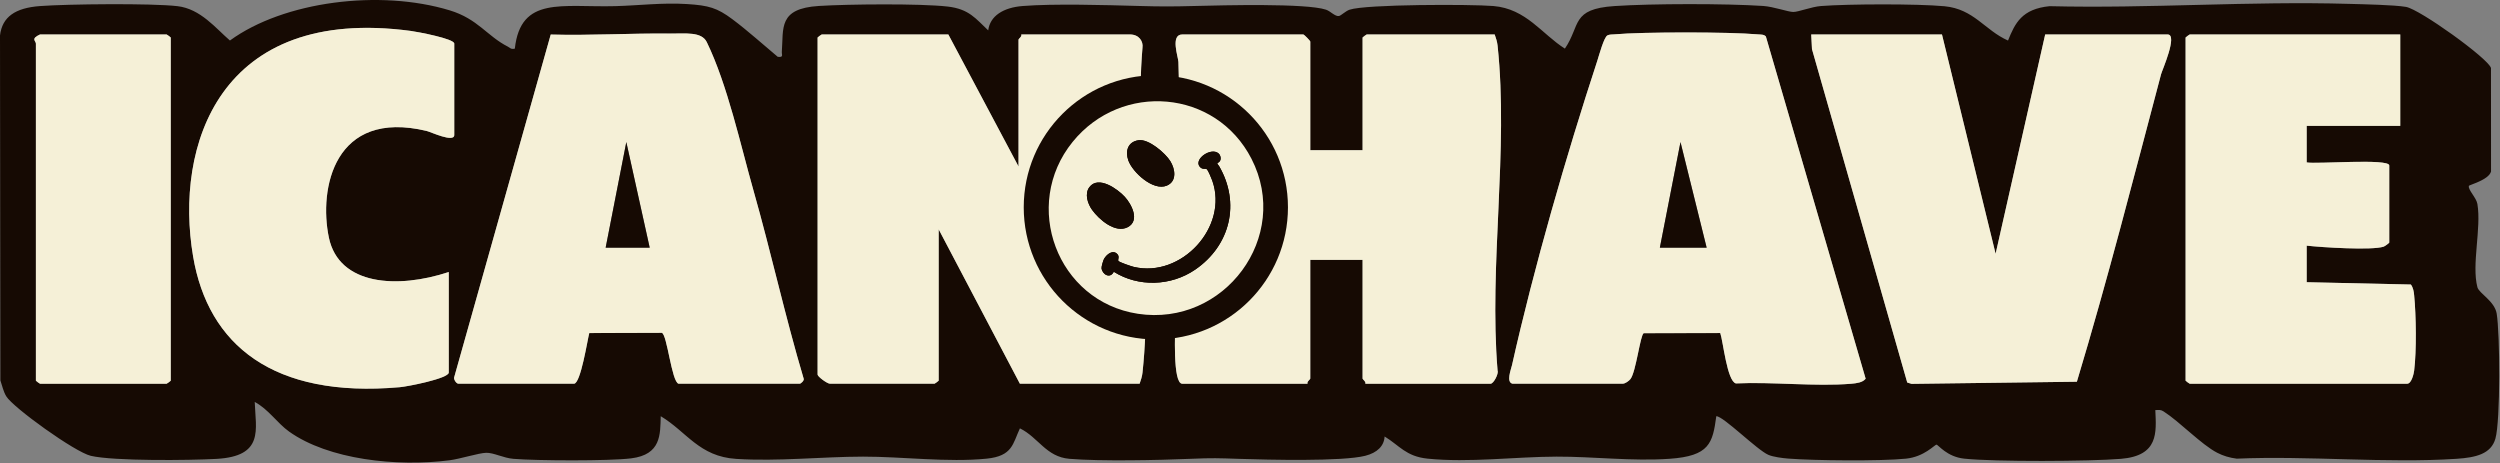 <svg xmlns="http://www.w3.org/2000/svg" fill="none" viewBox="0 0 1230 228" height="228" width="1230">
<rect x="0" y="0" width="1230" height="228" fill="#808080" stroke="none"/>
<g clip-path="url(#clip0_1333_295)">
<path fill="#160A03" d="M253.29 23.95C256.17 -2.09 276.43 3.73 302.78 3.02C314.32 2.71 325.9 1.24 337.91 1.99C348.72 2.66 352.83 3.87 360.31 9.44C367.78 15.01 375.55 22.03 382.64 27.95C385.68 28.33 384.55 26.97 384.66 25.46C385.54 13.79 382.81 4.19 402.89 2.93C417.3 2.03 452.54 1.68 466.23 3.22C476.87 4.42 480.17 9.32 486.2 14.95C487.1 7.81 493.66 3.71 503.14 2.96C518.68 1.73 543.88 2.48 560.07 2.93C571.93 3.26 576.46 3.23 588.41 2.93C601.49 2.6 642.7 1.52 652.39 4.76C654.6 5.5 656.82 8.14 658.7 7.89C659.78 7.75 661.96 5.45 664.03 4.76C672.09 2.06 723.7 2.05 734.73 2.96C750.95 4.31 758.6 16.78 769.93 23.92C777.78 12.35 772.87 4.41 794.33 2.98C812.94 1.74 848.87 1.71 867.48 2.93C872.63 3.27 879.8 5.9 882.33 5.89C884.86 5.88 891.32 3.32 895.89 2.97C909.58 1.92 943.21 1.82 956.66 3.07C971.2 4.43 976.47 14.87 987.95 19.95C991.41 11.34 994.77 4.41 1008.39 3.04C1057.53 4.26 1106.84 0.46 1155.95 1.91C1162.88 2.11 1177.96 2.4 1183.74 3.39C1190.57 4.56 1224.42 28.91 1225.56 33.48L1225.59 84.36C1224.51 88.55 1214.81 90.93 1214.68 91.47C1214.23 93.44 1218.35 97.21 1218.88 100.35C1220.9 112.39 1215.96 130.11 1218.88 141.31C1219.68 144.37 1227.34 148.1 1228.37 154.29C1230 164.14 1230.27 206.92 1227.74 215.81C1225.59 223.35 1218.16 225.1 1208.68 225.73C1174.24 228.01 1135.39 224.14 1100.48 225.66C1096.93 225.22 1093.82 224.28 1090.87 222.76C1083 218.69 1072.58 207.62 1064.53 202.45C1063.01 201.47 1062.3 201.7 1060.42 201.77C1060.9 212.79 1062.15 224.21 1043.49 225.75C1028.04 227.03 981.41 227.23 966.41 225.66C957.82 224.76 953.6 218.77 952.75 218.77C951.84 218.77 946.81 224.73 937.73 225.66C925.34 226.93 892.59 226.63 879.79 225.62C876.99 225.4 872.46 224.82 870.07 223.8C864.47 221.4 848 204.82 844.42 204.76C842.63 218.05 841.1 224.37 821.36 225.73C802.98 227 783.96 224.62 765.86 224.66C745.49 224.71 722.78 227.73 702.33 225.65C691.75 224.57 688.52 219.19 681.23 214.75C680.97 219.42 677.62 222.74 671.74 224.24C660.44 227.13 623.73 226.21 610.07 225.77C598.86 225.41 596.94 225.27 585.75 225.74C569.82 226.41 541.47 227.01 526.16 225.74C514.66 224.78 510.88 215.19 501.8 210.75C498.25 218.31 498.25 224.37 485.42 225.66C466.26 227.58 443.71 224.63 424.61 224.66C404.25 224.7 382.86 227.08 362.26 225.78C343.94 224.63 337.9 212.44 325.08 204.77C324.83 213.81 325.31 223.68 310.52 225.51C299.61 226.86 264.09 226.69 252.61 225.75C247.68 225.35 242.91 222.69 239.21 222.78C235.51 222.87 226.42 225.79 221.09 226.47C195.3 229.76 161.58 226.17 142.19 212.3C136.35 208.12 132.08 201.35 125.33 197.76C125.77 211.32 130.14 224.48 106.41 225.78C93.29 226.5 56 226.91 44.69 224.27C36.83 222.43 6.48 200.55 3.1 195.01C1.61 192.57 1.09 189.75 0.19 187.17L0 17.42C1.1 8.26 7.53 3.88 19.71 2.98C33.41 1.97 74.45 1.54 87.32 3.03C98.7 4.34 106.25 14.04 113.13 19.93C139.7 0.58 186.93 -5.35 221.29 5.1C235.13 9.31 239.6 17.73 249.89 22.96C251.04 23.54 251.23 24.35 253.29 23.94V23.95ZM220.79 133.84C195.65 142.18 166.77 140.51 161.81 116.91C156.76 92.86 164.37 53.52 209.92 64.44C211.92 64.92 223.5 70.39 223.5 66.41V21.45C223.5 19.05 205.41 15.66 202.14 15.23C107.79 2.56 85.77 71.87 95.02 126.23C102.41 169.65 134.25 196.03 196.72 190.51C200.64 190.16 220.8 186.2 220.8 183.3V133.85L220.79 133.84ZM333.87 188.79H393.46C394.05 188.79 395.72 187.22 395.43 186.39C386.27 155.63 379.46 124.51 370.7 93.69C364.35 71.33 357.94 41.72 347.73 20.72C345.16 15.43 337.17 16.6 329.81 16.52C310.32 16.3 290.5 17.56 270.96 17L223.52 185.4C222.94 186.46 224.49 188.79 225.53 188.79H282.41C285.71 188.79 289.05 167.07 289.92 163.87L325.59 163.76C328.23 164.29 330.43 187.98 333.87 188.8V188.79ZM19.69 16.96C14.95 19.1 17.66 20.13 17.66 21.46V187.3C17.66 187.41 19.55 188.8 19.69 188.8H81.98C82.12 188.8 84.01 187.41 84.01 187.3V18.46C84.01 18.35 82.12 16.96 81.98 16.96H19.69ZM466.58 16.96H404.29C404.15 16.96 402.26 18.35 402.26 18.46V184.3C402.26 185.3 406.99 188.8 408.35 188.8H459.81C459.95 188.8 461.84 187.41 461.84 187.3V112.87L501.79 188.8H560.7C561.33 186.97 561.92 185.28 562.12 183.35C567.6 131.97 557.83 75.35 562.11 23.42C562.55 20.42 560.47 16.97 555.96 16.97H502.47C502.91 17.95 501.12 19.14 501.12 19.47V81.91L466.59 16.97L466.58 16.96ZM644.66 73.9V20.45C644.66 20.07 641.58 16.95 641.27 16.95H581.68C575.67 16.95 579.7 28.11 579.77 30.44C581.13 72.66 578.02 116.01 578.23 158.28C578.25 162.16 576.79 188.79 581.68 188.79H643.3C642.86 187.81 644.65 186.62 644.65 186.29V127.85H670.38V186.29C670.38 186.62 672.17 187.81 671.73 188.79H733.35C734.87 188.79 737.42 183.8 736.8 182.34C732.51 130.41 742.29 73.78 736.8 22.4C736.59 20.48 736.01 18.78 735.38 16.95H672.41C672.27 16.95 670.38 18.34 670.38 18.45V73.9H644.65H644.66ZM744.2 188.79H798.37C799.6 188.79 801.45 187.45 802.17 186.52C804.94 182.99 807 164.75 808.71 163.95L846.37 163.87C847.76 167.81 849.72 187.57 854.07 188.66C872.01 187.81 893.26 190.28 910.79 188.82C913.43 188.6 916.46 188.2 917.9 186.34L868.81 17.96C867.81 16.87 866.29 17.06 864.8 16.92C851.03 15.68 807.96 15.66 794.23 16.92C793.08 17.03 791.89 16.9 790.86 17.43C789.14 18.27 786.68 27.44 785.92 29.77C770.48 76.83 754.6 131.93 743.92 179.61C743.42 181.84 740.88 188.09 744.2 188.81V188.79ZM955.45 16.96H891.12L891.49 24.18L938.36 188.2L940.49 188.86L1021.82 187.81C1036.97 137.59 1049.85 87.04 1063.24 36.54C1063.77 34.55 1071.6 16.96 1066.49 16.96H1006.23L981.84 124.85L955.45 16.96ZM1180.93 16.96H1077.33C1077.19 16.96 1075.3 18.35 1075.3 18.46V187.3C1075.3 187.41 1077.19 188.8 1077.33 188.8H1184.31C1186.49 188.8 1187.58 183.81 1187.76 182.35C1188.97 172.62 1188.73 155.16 1187.76 145.3C1187.58 143.45 1187.32 141.65 1186.15 139.99L1134.88 138.85V120.87C1142.14 121.71 1167.15 123.29 1172.78 121.35C1173.42 121.13 1175.51 119.54 1175.51 119.37V81.41C1175.51 77.84 1139.4 80.85 1134.88 79.91V61.93H1180.92V16.96H1180.93Z"></path>
<path fill="#F5F0D7" d="M466.58 16.96L501.11 81.9V19.45C501.11 19.12 502.9 17.93 502.46 16.95H555.95C560.46 16.95 562.54 20.4 562.1 23.4C557.82 75.33 567.59 131.96 562.11 183.33C561.9 185.25 561.32 186.95 560.69 188.78H501.78L461.83 112.85V187.28C461.83 187.39 459.94 188.78 459.8 188.78H408.34C406.98 188.78 402.25 185.29 402.25 184.28V18.46C402.25 18.35 404.14 16.96 404.28 16.96H466.57H466.58Z"></path>
<path fill="#F5F0D7" d="M644.66 73.9H670.39V18.46C670.39 18.35 672.28 16.96 672.42 16.96H735.39C736.02 18.79 736.61 20.48 736.81 22.41C742.29 73.79 732.52 130.41 736.81 182.35C737.43 183.81 734.88 188.8 733.36 188.8H671.74C672.18 187.82 670.39 186.63 670.39 186.3V127.86H644.66V186.3C644.66 186.63 642.87 187.82 643.31 188.8H581.69C576.8 188.8 578.26 162.17 578.24 158.29C578.04 116.03 581.15 72.67 579.78 30.45C579.7 28.12 575.68 16.96 581.69 16.96H641.28C641.59 16.96 644.67 20.08 644.67 20.46V73.91L644.66 73.9Z"></path>
<path fill="#F5F0D7" d="M744.2 188.79C740.89 188.07 743.42 181.82 743.92 179.59C754.6 131.91 770.48 76.82 785.92 29.75C786.68 27.42 789.14 18.25 790.86 17.41C791.88 16.88 793.07 17 794.23 16.9C807.96 15.64 851.03 15.66 864.8 16.9C866.29 17.03 867.81 16.84 868.81 17.94L917.9 186.32C916.46 188.19 913.43 188.58 910.79 188.8C893.27 190.26 872.01 187.79 854.07 188.64C849.71 187.55 847.76 167.8 846.37 163.85L808.71 163.93C806.99 164.73 804.93 182.98 802.17 186.5C801.45 187.42 799.6 188.77 798.37 188.77H744.2V188.79ZM839.67 121.85L826.81 69.89L816.65 121.85H839.67Z"></path>
<path fill="#F5F0D7" d="M955.45 16.96L981.84 124.85L1006.23 16.96H1066.49C1071.6 16.96 1063.77 34.55 1063.24 36.54C1049.85 87.04 1036.97 137.58 1021.82 187.81L940.49 188.86L938.36 188.2L891.49 24.18L891.12 16.96H955.45Z"></path>
<path fill="#F5F0D7" d="M333.87 188.79C330.43 187.97 328.23 164.28 325.59 163.75L289.92 163.86C289.05 167.07 285.71 188.78 282.41 188.78H225.53C224.48 188.78 222.94 186.45 223.52 185.39L270.96 16.99C290.5 17.54 310.32 16.28 329.81 16.51C337.17 16.59 345.16 15.43 347.73 20.71C357.94 41.71 364.34 71.32 370.7 93.68C379.46 124.5 386.27 155.62 395.43 186.38C395.72 187.21 394.06 188.78 393.46 188.78H333.87V188.79ZM297.98 121.85H319.65L308.15 69.9L297.98 121.85Z"></path>
<path fill="#F5F0D7" d="M1180.93 16.96V61.92H1134.89V79.9C1139.41 80.84 1175.52 77.83 1175.52 81.4V119.36C1175.52 119.53 1173.43 121.12 1172.79 121.34C1167.17 123.28 1142.15 121.69 1134.89 120.86V138.84L1186.16 139.98C1187.33 141.64 1187.59 143.44 1187.77 145.29C1188.74 155.15 1188.98 172.62 1187.77 182.34C1187.59 183.79 1186.5 188.79 1184.32 188.79H1077.34C1077.2 188.79 1075.31 187.4 1075.31 187.29V18.46C1075.31 18.35 1077.2 16.96 1077.34 16.96H1180.94H1180.93Z"></path>
<path fill="#F5F0D7" d="M220.79 133.84V183.29C220.79 186.19 200.63 190.16 196.71 190.5C134.25 196.02 102.4 169.64 95.01 126.22C85.76 71.86 107.78 2.56 202.14 15.22C205.4 15.66 223.5 19.04 223.5 21.44V66.4C223.5 70.38 211.92 64.91 209.92 64.43C164.37 53.51 156.76 92.85 161.81 116.9C166.77 140.51 195.65 142.17 220.79 133.83V133.84Z"></path>
<path fill="#F5F0D7" d="M19.69 16.96H81.98C82.12 16.96 84.01 18.35 84.01 18.46V187.3C84.01 187.41 82.12 188.8 81.98 188.8H19.69C19.55 188.8 17.66 187.41 17.66 187.3V21.45C17.66 20.13 14.95 19.09 19.69 16.95V16.96Z"></path>
<path fill="#160A03" d="M839.67 121.85H816.65L826.8 69.9L839.67 121.85Z"></path>
<path fill="#160A03" d="M297.98 121.85L308.15 69.9L319.65 121.85H297.98Z"></path>
<circle fill="#160A03" r="65" cy="102" cx="568.675"></circle>
<g clip-path="url(#clip1_1333_295)">
<path fill="#160A03" d="M606.081 147.673C604.671 148.088 598.534 152.837 596.175 154.138C561.735 173.124 518.688 152.821 511.013 114.346C500.99 64.108 557.391 24.944 600.483 52.761C629.071 71.217 636.703 110.175 615.473 137.321C614.379 138.719 606.92 147.426 606.081 147.673ZM559.857 154.38C602.313 160.841 635.426 116.488 615.722 78.107C598.166 43.907 551.771 40.169 527.735 69.811C502.47 100.969 520.04 148.319 559.857 154.38Z"></path>
<path fill="#F5F0D7" d="M559.857 154.38C520.04 148.319 502.47 100.969 527.735 69.811C551.771 40.169 598.166 43.91 615.722 78.107C635.426 116.488 602.313 160.841 559.857 154.38ZM535.96 92.103C533.506 95.394 535.165 100.257 537.303 103.244C540.664 107.937 548.724 114.985 554.852 111.76C560.983 108.534 556.72 100.441 553.356 96.787C549.881 93.012 540.387 86.165 535.962 92.102L535.96 92.103ZM560.108 68.996C554.822 69.832 553.546 74.415 555.133 78.918C557.181 84.727 567.369 94.153 574.072 91.324C579.162 89.176 578.163 83.11 575.797 79.29C573.431 75.469 565.149 68.2 560.108 68.996ZM598.848 80.429C598.847 80.341 599.886 79.737 600.192 79.269C600.899 78.18 600.521 76.382 599.582 75.53C595.954 72.245 587.304 78.213 590.216 81.939C591.635 83.752 593.176 82.657 593.831 83.336C594.487 84.016 596.048 87.766 596.442 88.874C604.519 111.635 581.272 136.857 557.814 131.309C556.752 131.059 550.358 128.95 550.195 128.294C549.992 127.474 550.852 126.315 549.811 125.111C547.599 122.551 544.42 125.179 543.176 127.409C542.777 128.126 541.859 131.215 541.957 131.972C542.364 135.168 546.293 137.25 547.972 133.704C560.13 141.357 576.177 140.792 588.048 132.647C605.438 120.719 610.276 99.83 599.863 81.839C599.663 81.494 598.856 80.516 598.854 80.429L598.848 80.429Z"></path>
<path fill="#160A03" d="M598.848 80.429C598.85 80.516 599.657 81.494 599.857 81.839C610.271 99.832 605.432 120.719 588.042 132.648C576.169 140.791 560.126 141.355 547.966 133.704C546.287 137.25 542.358 135.168 541.951 131.972C541.854 131.213 542.771 128.126 543.17 127.409C544.412 125.181 547.593 122.554 549.805 125.111C550.846 126.315 549.986 127.475 550.189 128.294C550.354 128.951 556.748 131.057 557.808 131.309C581.267 136.856 604.513 111.635 596.436 88.874C596.042 87.766 594.502 84.039 593.825 83.336C593.148 82.633 591.629 83.753 590.21 81.939C587.298 78.213 595.949 72.246 599.576 75.53C600.516 76.38 600.895 78.178 600.186 79.269C599.881 79.736 598.842 80.34 598.842 80.429L598.848 80.429Z"></path>
<path fill="#160A03" d="M560.108 68.996C565.151 68.198 573.335 75.313 575.797 79.29C578.258 83.266 579.161 89.177 574.072 91.324C567.369 94.153 557.181 84.727 555.133 78.918C553.546 74.415 554.821 69.834 560.108 68.996Z"></path>
<path fill="#160A03" d="M535.96 92.103C540.387 86.165 549.88 93.013 553.355 96.788C556.72 100.444 560.982 108.535 554.85 111.761C548.723 114.986 540.662 107.939 537.301 103.245C535.162 100.257 533.504 95.396 535.959 92.105L535.96 92.103Z"></path>
</g>
</g>
<defs>
<clipPath id="clip0_1333_295">
<rect fill="white" height="227.61" width="1229.61"></rect>
</clipPath>
<clipPath id="clip1_1333_295">
<rect transform="translate(485.753 104.844) rotate(-46.316)" fill="white" height="116.749" width="117.978"></rect>
</clipPath>
</defs>
</svg>
